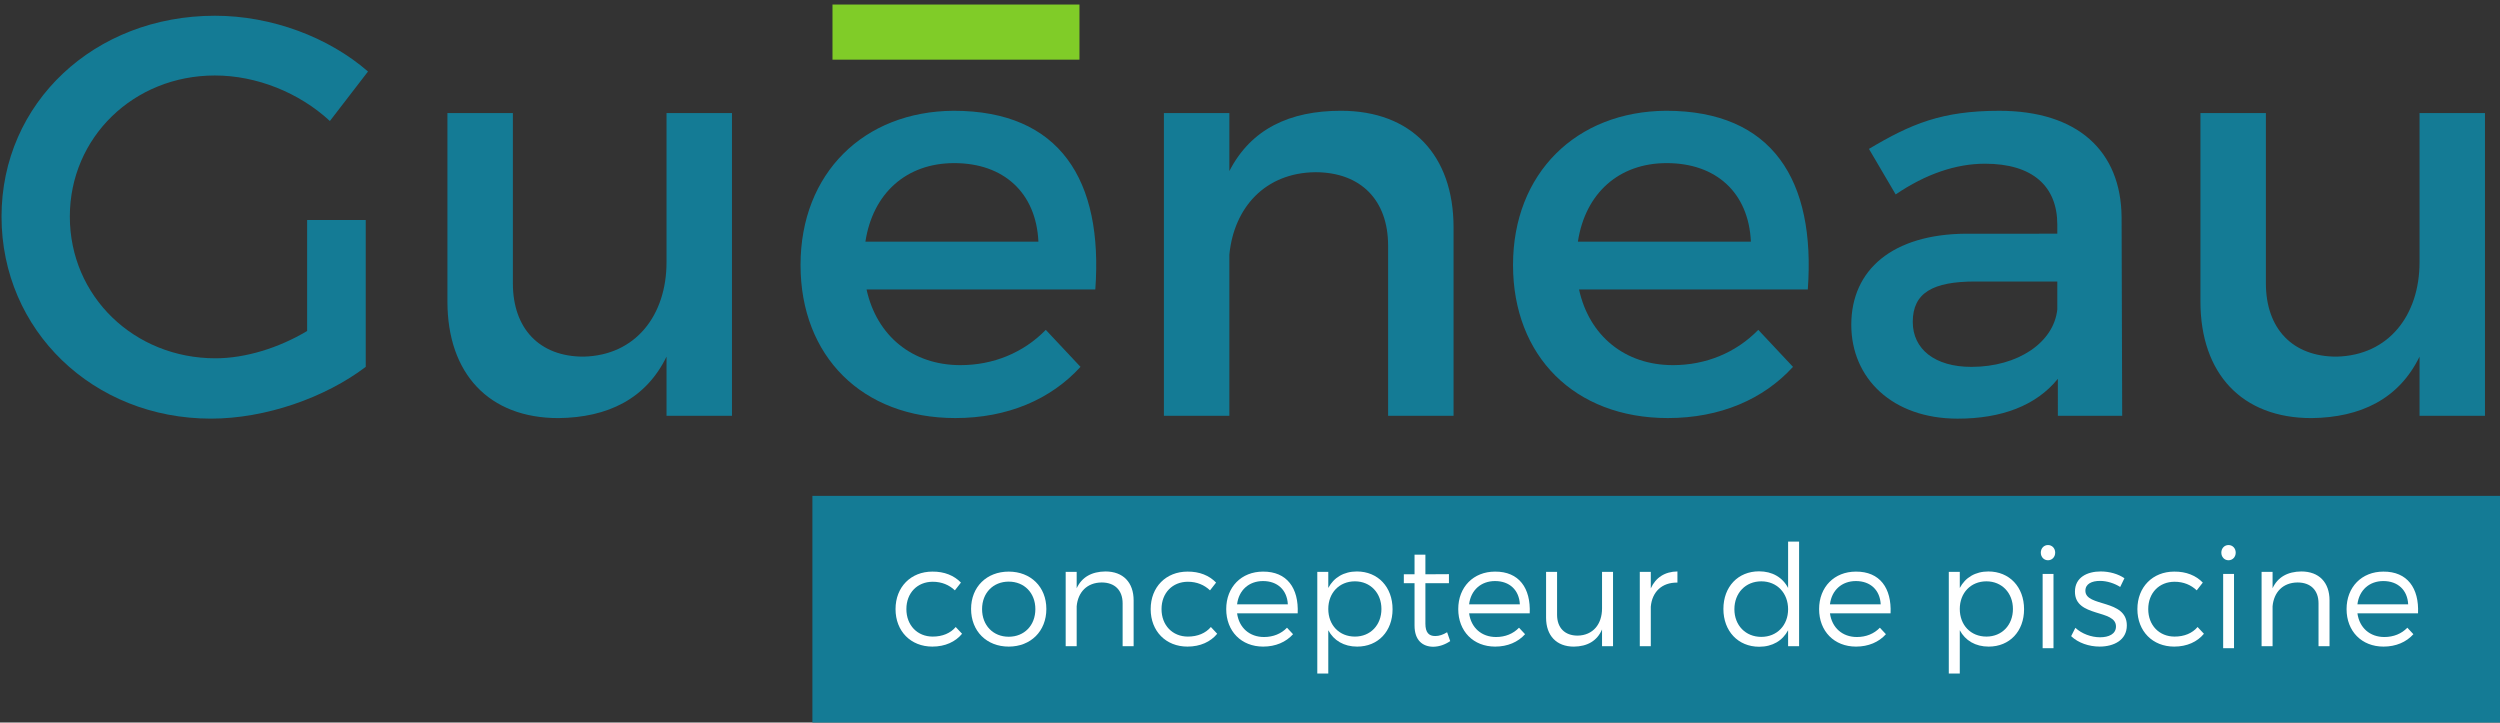 <svg xmlns:inkscape="http://www.inkscape.org/namespaces/inkscape" xmlns:sodipodi="http://sodipodi.sourceforge.net/DTD/sodipodi-0.dtd" xmlns="http://www.w3.org/2000/svg" xmlns:svg="http://www.w3.org/2000/svg" version="1.1" id="svg1" inkscape:version="1.4.2 (f4327f4, 2025-05-13)" sodipodi:docname="LOGO-GUENEAU(piscines)-V1.svg" viewBox="3.07 3.07 84.6 24.45">
  <rect x="3.07" y="3.07" width="84.6" height="24.45" fill="#333333" stroke="none"/>
  <sodipodi:namedview id="namedview1" pagecolor="#ffffff" bordercolor="#000000" borderopacity="0.25" inkscape:showpageshadow="2" inkscape:pageopacity="0.0" inkscape:pagecheckerboard="0" inkscape:deskcolor="#d1d1d1" inkscape:document-units="mm" inkscape:zoom="0.68862935" inkscape:cx="107.45984" inkscape:cy="82.04704" inkscape:window-width="1920" inkscape:window-height="991" inkscape:window-x="-9" inkscape:window-y="-9" inkscape:window-maximized="1" inkscape:current-layer="layer1"/>
  <defs id="defs1">
    <clipPath clipPathUnits="userSpaceOnUse" id="clipPath1274">
      <path d="M 0,977.459 H 1190.55 V 0 H 0 Z" transform="translate(-114.867,-819.979)" id="path1274"/>
    </clipPath>
    <clipPath clipPathUnits="userSpaceOnUse" id="clipPath1276">
      <path d="M 0,977.459 H 1190.55 V 0 H 0 Z" transform="translate(-149.944,-801.227)" id="path1276"/>
    </clipPath>
    <clipPath clipPathUnits="userSpaceOnUse" id="clipPath1278">
      <path d="M 0,977.459 H 1190.55 V 0 H 0 Z" transform="translate(-179.292,-817.909)" id="path1278"/>
    </clipPath>
    <clipPath clipPathUnits="userSpaceOnUse" id="clipPath1280">
      <path d="M 0,977.459 H 1190.55 V 0 H 0 Z" transform="translate(-219.052,-819.271)" id="path1280"/>
    </clipPath>
    <clipPath clipPathUnits="userSpaceOnUse" id="clipPath1282">
      <path d="M 0,977.459 H 1190.55 V 0 H 0 Z" transform="translate(-247.53,-817.909)" id="path1282"/>
    </clipPath>
    <clipPath clipPathUnits="userSpaceOnUse" id="clipPath1284">
      <path d="M 0,977.459 H 1190.55 V 0 H 0 Z" transform="translate(-276.875,-811.421)" id="path1284"/>
    </clipPath>
    <clipPath clipPathUnits="userSpaceOnUse" id="clipPath1286">
      <path d="M 0,977.459 H 1190.55 V 0 H 0 Z" transform="translate(-317.834,-801.227)" id="path1286"/>
    </clipPath>
    <clipPath clipPathUnits="userSpaceOnUse" id="clipPath1288">
      <path d="M 0,977.459 H 1190.55 V 0 H 0 Z" transform="translate(0,2.5000001e-5)" id="path1288"/>
    </clipPath>
    <clipPath clipPathUnits="userSpaceOnUse" id="clipPath1290">
      <path d="M 0,977.459 H 1190.55 V 0 H 0 Z" transform="translate(0,2.5000001e-5)" id="path1290"/>
    </clipPath>
    <clipPath clipPathUnits="userSpaceOnUse" id="clipPath1292">
      <path d="M 0,977.459 H 1190.55 V 0 H 0 Z" transform="translate(-171.873,-785.255)" id="path1292"/>
    </clipPath>
    <clipPath clipPathUnits="userSpaceOnUse" id="clipPath1294">
      <path d="M 0,977.459 H 1190.55 V 0 H 0 Z" transform="translate(-173.897,-782.716)" id="path1294"/>
    </clipPath>
    <clipPath clipPathUnits="userSpaceOnUse" id="clipPath1296">
      <path d="M 0,977.459 H 1190.55 V 0 H 0 Z" transform="translate(-188.411,-783.553)" id="path1296"/>
    </clipPath>
    <clipPath clipPathUnits="userSpaceOnUse" id="clipPath1298">
      <path d="M 0,977.459 H 1190.55 V 0 H 0 Z" transform="translate(-196.308,-785.255)" id="path1298"/>
    </clipPath>
    <clipPath clipPathUnits="userSpaceOnUse" id="clipPath1300">
      <path d="M 0,977.459 H 1190.55 V 0 H 0 Z" transform="translate(-203.18,-783.175)" id="path1300"/>
    </clipPath>
    <clipPath clipPathUnits="userSpaceOnUse" id="clipPath1302">
      <path d="M 0,977.459 H 1190.55 V 0 H 0 Z" transform="translate(-212.144,-782.73)" id="path1302"/>
    </clipPath>
    <clipPath clipPathUnits="userSpaceOnUse" id="clipPath1304">
      <path d="M 0,977.459 H 1190.55 V 0 H 0 Z" transform="translate(-218.731,-779.651)" id="path1304"/>
    </clipPath>
    <clipPath clipPathUnits="userSpaceOnUse" id="clipPath1306">
      <path d="M 0,977.459 H 1190.55 V 0 H 0 Z" transform="translate(-225.401,-783.175)" id="path1306"/>
    </clipPath>
    <clipPath clipPathUnits="userSpaceOnUse" id="clipPath1308">
      <path d="M 0,977.459 H 1190.55 V 0 H 0 Z" transform="translate(-234.325,-779.165)" id="path1308"/>
    </clipPath>
    <clipPath clipPathUnits="userSpaceOnUse" id="clipPath1310">
      <path d="M 0,977.459 H 1190.55 V 0 H 0 Z" transform="translate(-237.942,-784.701)" id="path1310"/>
    </clipPath>
    <clipPath clipPathUnits="userSpaceOnUse" id="clipPath1312">
      <path d="M 0,977.459 H 1190.55 V 0 H 0 Z" transform="translate(-251.092,-782.703)" id="path1312"/>
    </clipPath>
    <clipPath clipPathUnits="userSpaceOnUse" id="clipPath1314">
      <path d="M 0,977.459 H 1190.55 V 0 H 0 Z" transform="translate(-259.961,-783.175)" id="path1314"/>
    </clipPath>
    <clipPath clipPathUnits="userSpaceOnUse" id="clipPath1316">
      <path d="M 0,977.459 H 1190.55 V 0 H 0 Z" transform="translate(-272.625,-782.73)" id="path1316"/>
    </clipPath>
    <clipPath clipPathUnits="userSpaceOnUse" id="clipPath1318">
      <path d="M 0,977.459 H 1190.55 V 0 H 0 Z" transform="translate(0,2.5000001e-5)" id="path1318"/>
    </clipPath>
    <clipPath clipPathUnits="userSpaceOnUse" id="clipPath1320">
      <path d="M 0,977.459 H 1190.55 V 0 H 0 Z" transform="translate(-283.303,-785.673)" id="path1320"/>
    </clipPath>
    <clipPath clipPathUnits="userSpaceOnUse" id="clipPath1322">
      <path d="M 0,977.459 H 1190.55 V 0 H 0 Z" transform="translate(-290.81,-785.255)" id="path1322"/>
    </clipPath>
    <clipPath clipPathUnits="userSpaceOnUse" id="clipPath1324">
      <path d="M 0,977.459 H 1190.55 V 0 H 0 Z" transform="translate(0,2.5000001e-5)" id="path1324"/>
    </clipPath>
    <clipPath clipPathUnits="userSpaceOnUse" id="clipPath1326">
      <path d="M 0,977.459 H 1190.55 V 0 H 0 Z" transform="translate(-302.947,-783.553)" id="path1326"/>
    </clipPath>
    <clipPath clipPathUnits="userSpaceOnUse" id="clipPath1328">
      <path d="M 0,977.459 H 1190.55 V 0 H 0 Z" transform="translate(-310.479,-783.175)" id="path1328"/>
    </clipPath>
  </defs>
  <g inkscape:label="Calque 1" inkscape:groupmode="layer" id="layer1" transform="translate(-76.511,-126.982)">
    <g id="g1711" transform="matrix(0.265,0,0,0.265,51.371,81.855)">
      <path id="path1273" d="m 0,0 v -14.065 c -3.871,-2.943 -9.595,-4.96 -14.828,-4.96 -11.284,0 -20.062,8.449 -20.062,19.353 0,10.902 8.887,19.243 20.443,19.243 5.452,0 10.905,-2.071 14.664,-5.342 L -3.434,9.486 c -2.945,2.725 -7.033,4.361 -11.013,4.361 -7.794,0 -13.9,-5.941 -13.9,-13.519 0,-7.632 6.159,-13.574 13.956,-13.574 2.834,0 6.05,0.981 8.776,2.617 V 0 Z" style="fill:#147b95;fill-opacity:1;fill-rule:nonzero;stroke:none" transform="matrix(1.333,0,0,-1.333,153.157,209.973)" clip-path="url(#clipPath1274)"/>
      <path id="path1275" d="m 0,0 h -6.27 v 5.671 c -1.962,-4.035 -5.615,-5.835 -10.358,-5.888 -6.652,0 -10.631,4.252 -10.631,11.175 v 18.044 h 6.269 v -16.3 c 0,-4.361 2.562,-7.031 6.761,-7.031 5.014,0.108 7.959,3.979 7.959,9.048 V 29.002 H 0 Z" style="fill:#147b95;fill-opacity:1;fill-rule:nonzero;stroke:none" transform="matrix(1.333,0,0,-1.333,199.925,234.976)" clip-path="url(#clipPath1276)"/>
      <path id="path1277" d="m 0,0 c -0.218,4.69 -3.327,7.524 -8.068,7.524 -4.581,0 -7.797,-2.89 -8.505,-7.524 z m 5.451,-4.579 h -21.915 c 0.981,-4.47 4.414,-7.251 8.995,-7.251 3.161,0 6.051,1.199 8.177,3.38 l 3.325,-3.544 c -2.835,-3.107 -6.978,-4.905 -11.992,-4.905 -8.942,0 -14.828,5.941 -14.828,14.664 0,8.778 6.05,14.719 14.664,14.773 10.194,0 14.337,-6.65 13.574,-17.117" style="fill:#147b95;fill-opacity:1;fill-rule:nonzero;stroke:none" transform="matrix(1.333,0,0,-1.333,239.056,212.734)" clip-path="url(#clipPath1278)"/>
      <path id="path1279" d="m 0,0 v -18.044 h -6.27 v 16.299 c 0,4.362 -2.617,7.034 -6.978,7.034 -4.796,-0.055 -7.795,-3.38 -8.23,-7.906 v -15.427 h -6.27 v 29.002 h 6.27 v -5.56 c 2.071,4.032 5.777,5.777 10.685,5.777 C -4.033,11.175 0,6.925 0,0" style="fill:#147b95;fill-opacity:1;fill-rule:nonzero;stroke:none" transform="matrix(1.333,0,0,-1.333,292.069,210.917)" clip-path="url(#clipPath1280)"/>
      <path id="path1281" d="m 0,0 c -0.217,4.69 -3.325,7.524 -8.068,7.524 -4.581,0 -7.797,-2.89 -8.505,-7.524 z m 5.451,-4.579 h -21.915 c 0.981,-4.47 4.417,-7.251 8.996,-7.251 3.16,0 6.05,1.199 8.176,3.38 l 3.325,-3.544 c -2.834,-3.107 -6.978,-4.905 -11.992,-4.905 -8.942,0 -14.828,5.941 -14.828,14.664 0,8.778 6.05,14.719 14.664,14.773 10.194,0 14.338,-6.65 13.574,-17.117" style="fill:#147b95;fill-opacity:1;fill-rule:nonzero;stroke:none" transform="matrix(1.333,0,0,-1.333,330.039,212.734)" clip-path="url(#clipPath1282)"/>
      <path id="path1283" d="m 0,0 v 2.672 h -7.85 c -4.091,0 -5.997,-1.092 -5.997,-3.871 0,-2.616 2.126,-4.308 5.615,-4.308 4.47,0 7.904,2.346 8.232,5.507 m 0.053,-6.65 c -2.071,-2.563 -5.395,-3.817 -9.595,-3.817 -6.267,0 -10.194,3.871 -10.194,8.995 0,5.289 3.98,8.667 10.958,8.723 H 0 v 0.872 c 0,3.653 -2.344,5.833 -6.925,5.833 -2.778,0 -5.668,-0.981 -8.558,-2.943 l -2.561,4.361 c 4.032,2.399 6.978,3.651 12.482,3.651 7.468,0 11.668,-3.815 11.721,-10.194 L 6.215,-10.194 H 0.053 Z" style="fill:#147b95;fill-opacity:1;fill-rule:nonzero;stroke:none" transform="matrix(1.333,0,0,-1.333,369.167,221.384)" clip-path="url(#clipPath1284)"/>
      <path id="path1285" d="m 0,0 h -6.268 v 5.671 c -1.962,-4.035 -5.615,-5.835 -10.358,-5.888 -6.652,0 -10.631,4.252 -10.631,11.175 v 18.044 h 6.27 v -16.3 c 0,-4.361 2.561,-7.031 6.76,-7.031 5.014,0.108 7.959,3.979 7.959,9.048 V 29.002 H 0 Z" style="fill:#147b95;fill-opacity:1;fill-rule:nonzero;stroke:none" transform="matrix(1.333,0,0,-1.333,423.778,234.976)" clip-path="url(#clipPath1286)"/>
      <path id="path1287" d="m 159.61,835.544 h 23.659 v 5.284 H 159.61 Z" style="fill:#80cc28;fill-opacity:1;fill-rule:nonzero;stroke:none" transform="matrix(1.333,0,0,-1.333,0,1303.279)" clip-path="url(#clipPath1288)"/>
      <path id="path1289" d="M 157.685,793.762 H 319.8 V 771.517 H 157.685 Z" style="fill:#147b95;fill-opacity:1;fill-rule:nonzero;stroke:none" transform="matrix(1.333,0,0,-1.333,0,1303.279)" clip-path="url(#clipPath1290)"/>
      <path id="path1291" d="m 0,0 -0.581,-0.743 c -0.54,0.514 -1.255,0.824 -2.12,0.824 -1.472,0 -2.525,-1.067 -2.525,-2.62 0,-1.553 1.053,-2.633 2.525,-2.633 0.932,0 1.701,0.324 2.201,0.918 l 0.608,-0.648 c -0.635,-0.77 -1.62,-1.229 -2.849,-1.229 -2.067,0 -3.525,1.472 -3.525,3.592 0,2.12 1.472,3.592 3.525,3.592 C -1.593,1.067 -0.648,0.675 0,0" style="fill:#ffffff;fill-opacity:1;fill-rule:nonzero;stroke:none" transform="matrix(1.333,0,0,-1.333,229.163,256.272)" clip-path="url(#clipPath1292)"/>
      <path id="path1293" d="m 0,0 c 0,-1.567 1.067,-2.647 2.552,-2.647 1.486,0 2.553,1.08 2.553,2.647 0,1.553 -1.067,2.633 -2.553,2.633 C 1.067,2.633 0,1.553 0,0 m 6.158,0.013 c 0,-2.133 -1.499,-3.605 -3.606,-3.605 -2.107,0 -3.605,1.472 -3.605,3.605 0,2.12 1.498,3.579 3.605,3.579 2.107,0 3.606,-1.459 3.606,-3.579" style="fill:#ffffff;fill-opacity:1;fill-rule:nonzero;stroke:none" transform="matrix(1.333,0,0,-1.333,231.862,259.657)" clip-path="url(#clipPath1294)"/>
      <path id="path1295" d="m 0,0 v -4.389 h -1.054 v 4.106 c 0,1.256 -0.756,1.998 -2.011,1.998 C -4.47,1.702 -5.334,0.783 -5.456,-0.567 v -3.822 h -1.053 v 7.117 h 1.053 V 1.162 c 0.5,1.08 1.458,1.593 2.755,1.607 C -1,2.769 0,1.715 0,0" style="fill:#ffffff;fill-opacity:1;fill-rule:nonzero;stroke:none" transform="matrix(1.333,0,0,-1.333,251.215,258.541)" clip-path="url(#clipPath1296)"/>
      <path id="path1297" d="m 0,0 -0.581,-0.743 c -0.54,0.514 -1.255,0.824 -2.12,0.824 -1.472,0 -2.525,-1.067 -2.525,-2.62 0,-1.553 1.053,-2.633 2.525,-2.633 0.932,0 1.702,0.324 2.202,0.918 l 0.607,-0.648 c -0.635,-0.77 -1.62,-1.229 -2.849,-1.229 -2.067,0 -3.525,1.472 -3.525,3.592 0,2.12 1.472,3.592 3.525,3.592 C -1.593,1.067 -0.648,0.675 0,0" style="fill:#ffffff;fill-opacity:1;fill-rule:nonzero;stroke:none" transform="matrix(1.333,0,0,-1.333,261.744,256.272)" clip-path="url(#clipPath1298)"/>
      <path id="path1299" d="M 0,0 C -0.067,1.364 -0.986,2.228 -2.376,2.228 -3.727,2.228 -4.699,1.351 -4.861,0 Z m 0.945,-0.864 h -5.806 c 0.189,-1.391 1.202,-2.269 2.579,-2.269 0.878,0 1.647,0.311 2.201,0.891 L 0.5,-2.863 c -0.675,-0.756 -1.675,-1.188 -2.863,-1.188 -2.093,0 -3.538,1.472 -3.538,3.592 0,2.12 1.458,3.592 3.525,3.592 2.295,0.013 3.43,-1.58 3.321,-3.997" style="fill:#ffffff;fill-opacity:1;fill-rule:nonzero;stroke:none" transform="matrix(1.333,0,0,-1.333,270.906,259.045)" clip-path="url(#clipPath1300)"/>
      <path id="path1301" d="m 0,0 c 0,1.526 -1.053,2.647 -2.538,2.647 -1.5,0 -2.553,-1.108 -2.553,-2.647 0,-1.553 1.053,-2.646 2.553,-2.646 C -1.053,-2.646 0,-1.54 0,0 m 1.067,-0.027 c 0,-2.106 -1.378,-3.579 -3.39,-3.579 -1.269,0 -2.241,0.581 -2.768,1.567 v -4.146 h -1.053 v 9.737 h 1.053 v -1.54 c 0.527,1 1.499,1.58 2.741,1.58 2.013,0 3.417,-1.485 3.417,-3.619" style="fill:#ffffff;fill-opacity:1;fill-rule:nonzero;stroke:none" transform="matrix(1.333,0,0,-1.333,282.859,259.639)" clip-path="url(#clipPath1302)"/>
      <path id="path1303" d="m 0,0 c -0.5,-0.338 -1.04,-0.527 -1.607,-0.54 -1.04,0 -1.81,0.621 -1.81,2.025 V 5.55 h -1.026 v 0.851 h 1.026 v 1.877 h 1.04 V 6.401 l 2.255,0.013 V 5.55 H -2.377 V 1.674 c 0,-0.864 0.338,-1.188 0.945,-1.188 0.365,0 0.743,0.121 1.135,0.365 z" style="fill:#ffffff;fill-opacity:1;fill-rule:nonzero;stroke:none" transform="matrix(1.333,0,0,-1.333,291.642,263.744)" clip-path="url(#clipPath1304)"/>
      <path id="path1305" d="M 0,0 C -0.067,1.364 -0.986,2.228 -2.376,2.228 -3.727,2.228 -4.699,1.351 -4.861,0 Z m 0.945,-0.864 h -5.806 c 0.189,-1.391 1.201,-2.269 2.579,-2.269 0.878,0 1.648,0.311 2.201,0.891 L 0.5,-2.863 c -0.675,-0.756 -1.675,-1.188 -2.863,-1.188 -2.093,0 -3.538,1.472 -3.538,3.592 0,2.12 1.458,3.592 3.525,3.592 2.295,0.013 3.43,-1.58 3.321,-3.997" style="fill:#ffffff;fill-opacity:1;fill-rule:nonzero;stroke:none" transform="matrix(1.333,0,0,-1.333,300.535,259.045)" clip-path="url(#clipPath1306)"/>
      <path id="path1307" d="m 0,0 h -1.053 v 1.607 c -0.473,-1.108 -1.418,-1.634 -2.701,-1.648 -1.661,0 -2.66,1.054 -2.66,2.769 v 4.389 h 1.053 V 3.011 c 0,-1.256 0.743,-1.998 1.972,-1.998 1.472,0.027 2.336,1.093 2.336,2.606 V 7.117 H 0 Z" style="fill:#ffffff;fill-opacity:1;fill-rule:nonzero;stroke:none" transform="matrix(1.333,0,0,-1.333,312.434,264.393)" clip-path="url(#clipPath1308)"/>
      <path id="path1309" d="M 0,0 C 0.472,1.04 1.35,1.607 2.552,1.621 V 0.554 C 1.053,0.581 0.121,-0.351 0,-1.755 V -5.537 H -1.054 V 1.58 H 0 Z" style="fill:#ffffff;fill-opacity:1;fill-rule:nonzero;stroke:none" transform="matrix(1.333,0,0,-1.333,317.256,257.01)" clip-path="url(#clipPath1310)"/>
      <path id="path1311" d="m 0,0 c 0,1.553 -1.067,2.674 -2.566,2.674 -1.512,0 -2.579,-1.121 -2.579,-2.674 0,-1.539 1.067,-2.647 2.579,-2.647 C -1.067,-2.647 0,-1.539 0,0 M 1.053,-3.538 H 0 v 1.526 c -0.527,-0.999 -1.499,-1.58 -2.769,-1.58 -2.025,0 -3.429,1.499 -3.429,3.619 0,2.134 1.404,3.605 3.416,3.605 1.269,0 2.255,-0.58 2.782,-1.593 v 4.443 h 1.053 z" style="fill:#ffffff;fill-opacity:1;fill-rule:nonzero;stroke:none" transform="matrix(1.333,0,0,-1.333,334.79,259.675)" clip-path="url(#clipPath1312)"/>
      <path id="path1313" d="M 0,0 C -0.067,1.364 -0.986,2.228 -2.376,2.228 -3.727,2.228 -4.699,1.351 -4.861,0 Z m 0.945,-0.864 h -5.806 c 0.189,-1.391 1.201,-2.269 2.579,-2.269 0.878,0 1.648,0.311 2.201,0.891 L 0.5,-2.863 c -0.675,-0.756 -1.675,-1.188 -2.863,-1.188 -2.093,0 -3.538,1.472 -3.538,3.592 0,2.12 1.458,3.592 3.525,3.592 2.295,0.013 3.43,-1.58 3.321,-3.997" style="fill:#ffffff;fill-opacity:1;fill-rule:nonzero;stroke:none" transform="matrix(1.333,0,0,-1.333,346.615,259.045)" clip-path="url(#clipPath1314)"/>
      <path id="path1315" d="m 0,0 c 0,1.526 -1.053,2.647 -2.539,2.647 -1.499,0 -2.552,-1.108 -2.552,-2.647 0,-1.553 1.053,-2.646 2.552,-2.646 C -1.053,-2.646 0,-1.54 0,0 m 1.067,-0.027 c 0,-2.106 -1.378,-3.579 -3.39,-3.579 -1.269,0 -2.242,0.581 -2.768,1.567 v -4.146 h -1.053 v 9.737 h 1.053 v -1.54 c 0.526,1 1.499,1.58 2.741,1.58 2.013,0 3.417,-1.485 3.417,-3.619" style="fill:#ffffff;fill-opacity:1;fill-rule:nonzero;stroke:none" transform="matrix(1.333,0,0,-1.333,363.5,259.639)" clip-path="url(#clipPath1316)"/>
      <path id="path1317" d="m 275.539,786.281 h 1.04 v -7.117 h -1.04 z m 1.202,2.039 c 0,-0.418 -0.297,-0.729 -0.689,-0.729 -0.391,0 -0.688,0.311 -0.688,0.729 0,0.419 0.297,0.729 0.688,0.729 0.392,0 0.689,-0.31 0.689,-0.729" style="fill:#ffffff;fill-opacity:1;fill-rule:nonzero;stroke:none" transform="matrix(1.333,0,0,-1.333,0,1303.279)" clip-path="url(#clipPath1318)"/>
      <path id="path1319" d="m 0,0 -0.405,-0.837 c -0.553,0.351 -1.269,0.581 -1.931,0.581 -0.797,0 -1.404,-0.284 -1.404,-0.946 0,-1.58 3.97,-0.77 3.97,-3.322 0,-1.404 -1.243,-2.025 -2.606,-2.025 -1.013,0 -2.053,0.351 -2.728,0.999 l 0.405,0.797 c 0.608,-0.567 1.526,-0.905 2.363,-0.905 0.837,0 1.512,0.31 1.526,1.013 0.04,1.715 -3.943,0.837 -3.93,3.362 0,1.364 1.175,1.931 2.472,1.931 C -1.418,0.648 -0.594,0.405 0,0" style="fill:#ffffff;fill-opacity:1;fill-rule:nonzero;stroke:none" transform="matrix(1.333,0,0,-1.333,377.738,255.714)" clip-path="url(#clipPath1320)"/>
      <path id="path1321" d="m 0,0 -0.581,-0.743 c -0.54,0.514 -1.256,0.824 -2.12,0.824 -1.472,0 -2.525,-1.067 -2.525,-2.62 0,-1.553 1.053,-2.633 2.525,-2.633 0.932,0 1.702,0.324 2.201,0.918 l 0.608,-0.648 c -0.635,-0.77 -1.62,-1.229 -2.849,-1.229 -2.067,0 -3.525,1.472 -3.525,3.592 0,2.12 1.472,3.592 3.525,3.592 C -1.593,1.067 -0.648,0.675 0,0" style="fill:#ffffff;fill-opacity:1;fill-rule:nonzero;stroke:none" transform="matrix(1.333,0,0,-1.333,387.746,256.272)" clip-path="url(#clipPath1322)"/>
      <path id="path1323" d="m 292.833,786.281 h 1.04 v -7.117 h -1.04 z m 1.202,2.039 c 0,-0.418 -0.297,-0.729 -0.689,-0.729 -0.391,0 -0.688,0.311 -0.688,0.729 0,0.419 0.297,0.729 0.688,0.729 0.392,0 0.689,-0.31 0.689,-0.729" style="fill:#ffffff;fill-opacity:1;fill-rule:nonzero;stroke:none" transform="matrix(1.333,0,0,-1.333,0,1303.279)" clip-path="url(#clipPath1324)"/>
      <path id="path1325" d="m 0,0 v -4.389 h -1.054 v 4.106 c 0,1.256 -0.756,1.998 -2.011,1.998 C -4.47,1.702 -5.334,0.783 -5.456,-0.567 v -3.822 h -1.053 v 7.117 h 1.053 V 1.162 c 0.5,1.08 1.458,1.593 2.755,1.607 C -0.999,2.769 0,1.715 0,0" style="fill:#ffffff;fill-opacity:1;fill-rule:nonzero;stroke:none" transform="matrix(1.333,0,0,-1.333,403.929,258.541)" clip-path="url(#clipPath1326)"/>
      <path id="path1327" d="M 0,0 C -0.067,1.364 -0.986,2.228 -2.377,2.228 -3.727,2.228 -4.699,1.351 -4.861,0 Z m 0.945,-0.864 h -5.806 c 0.189,-1.391 1.201,-2.269 2.579,-2.269 0.878,0 1.648,0.311 2.201,0.891 L 0.5,-2.863 c -0.675,-0.756 -1.675,-1.188 -2.863,-1.188 -2.093,0 -3.538,1.472 -3.538,3.592 0,2.12 1.458,3.592 3.524,3.592 2.296,0.013 3.431,-1.58 3.322,-3.997" style="fill:#ffffff;fill-opacity:1;fill-rule:nonzero;stroke:none" transform="matrix(1.333,0,0,-1.333,413.972,259.045)" clip-path="url(#clipPath1328)"/>
    </g>
  </g>
</svg>